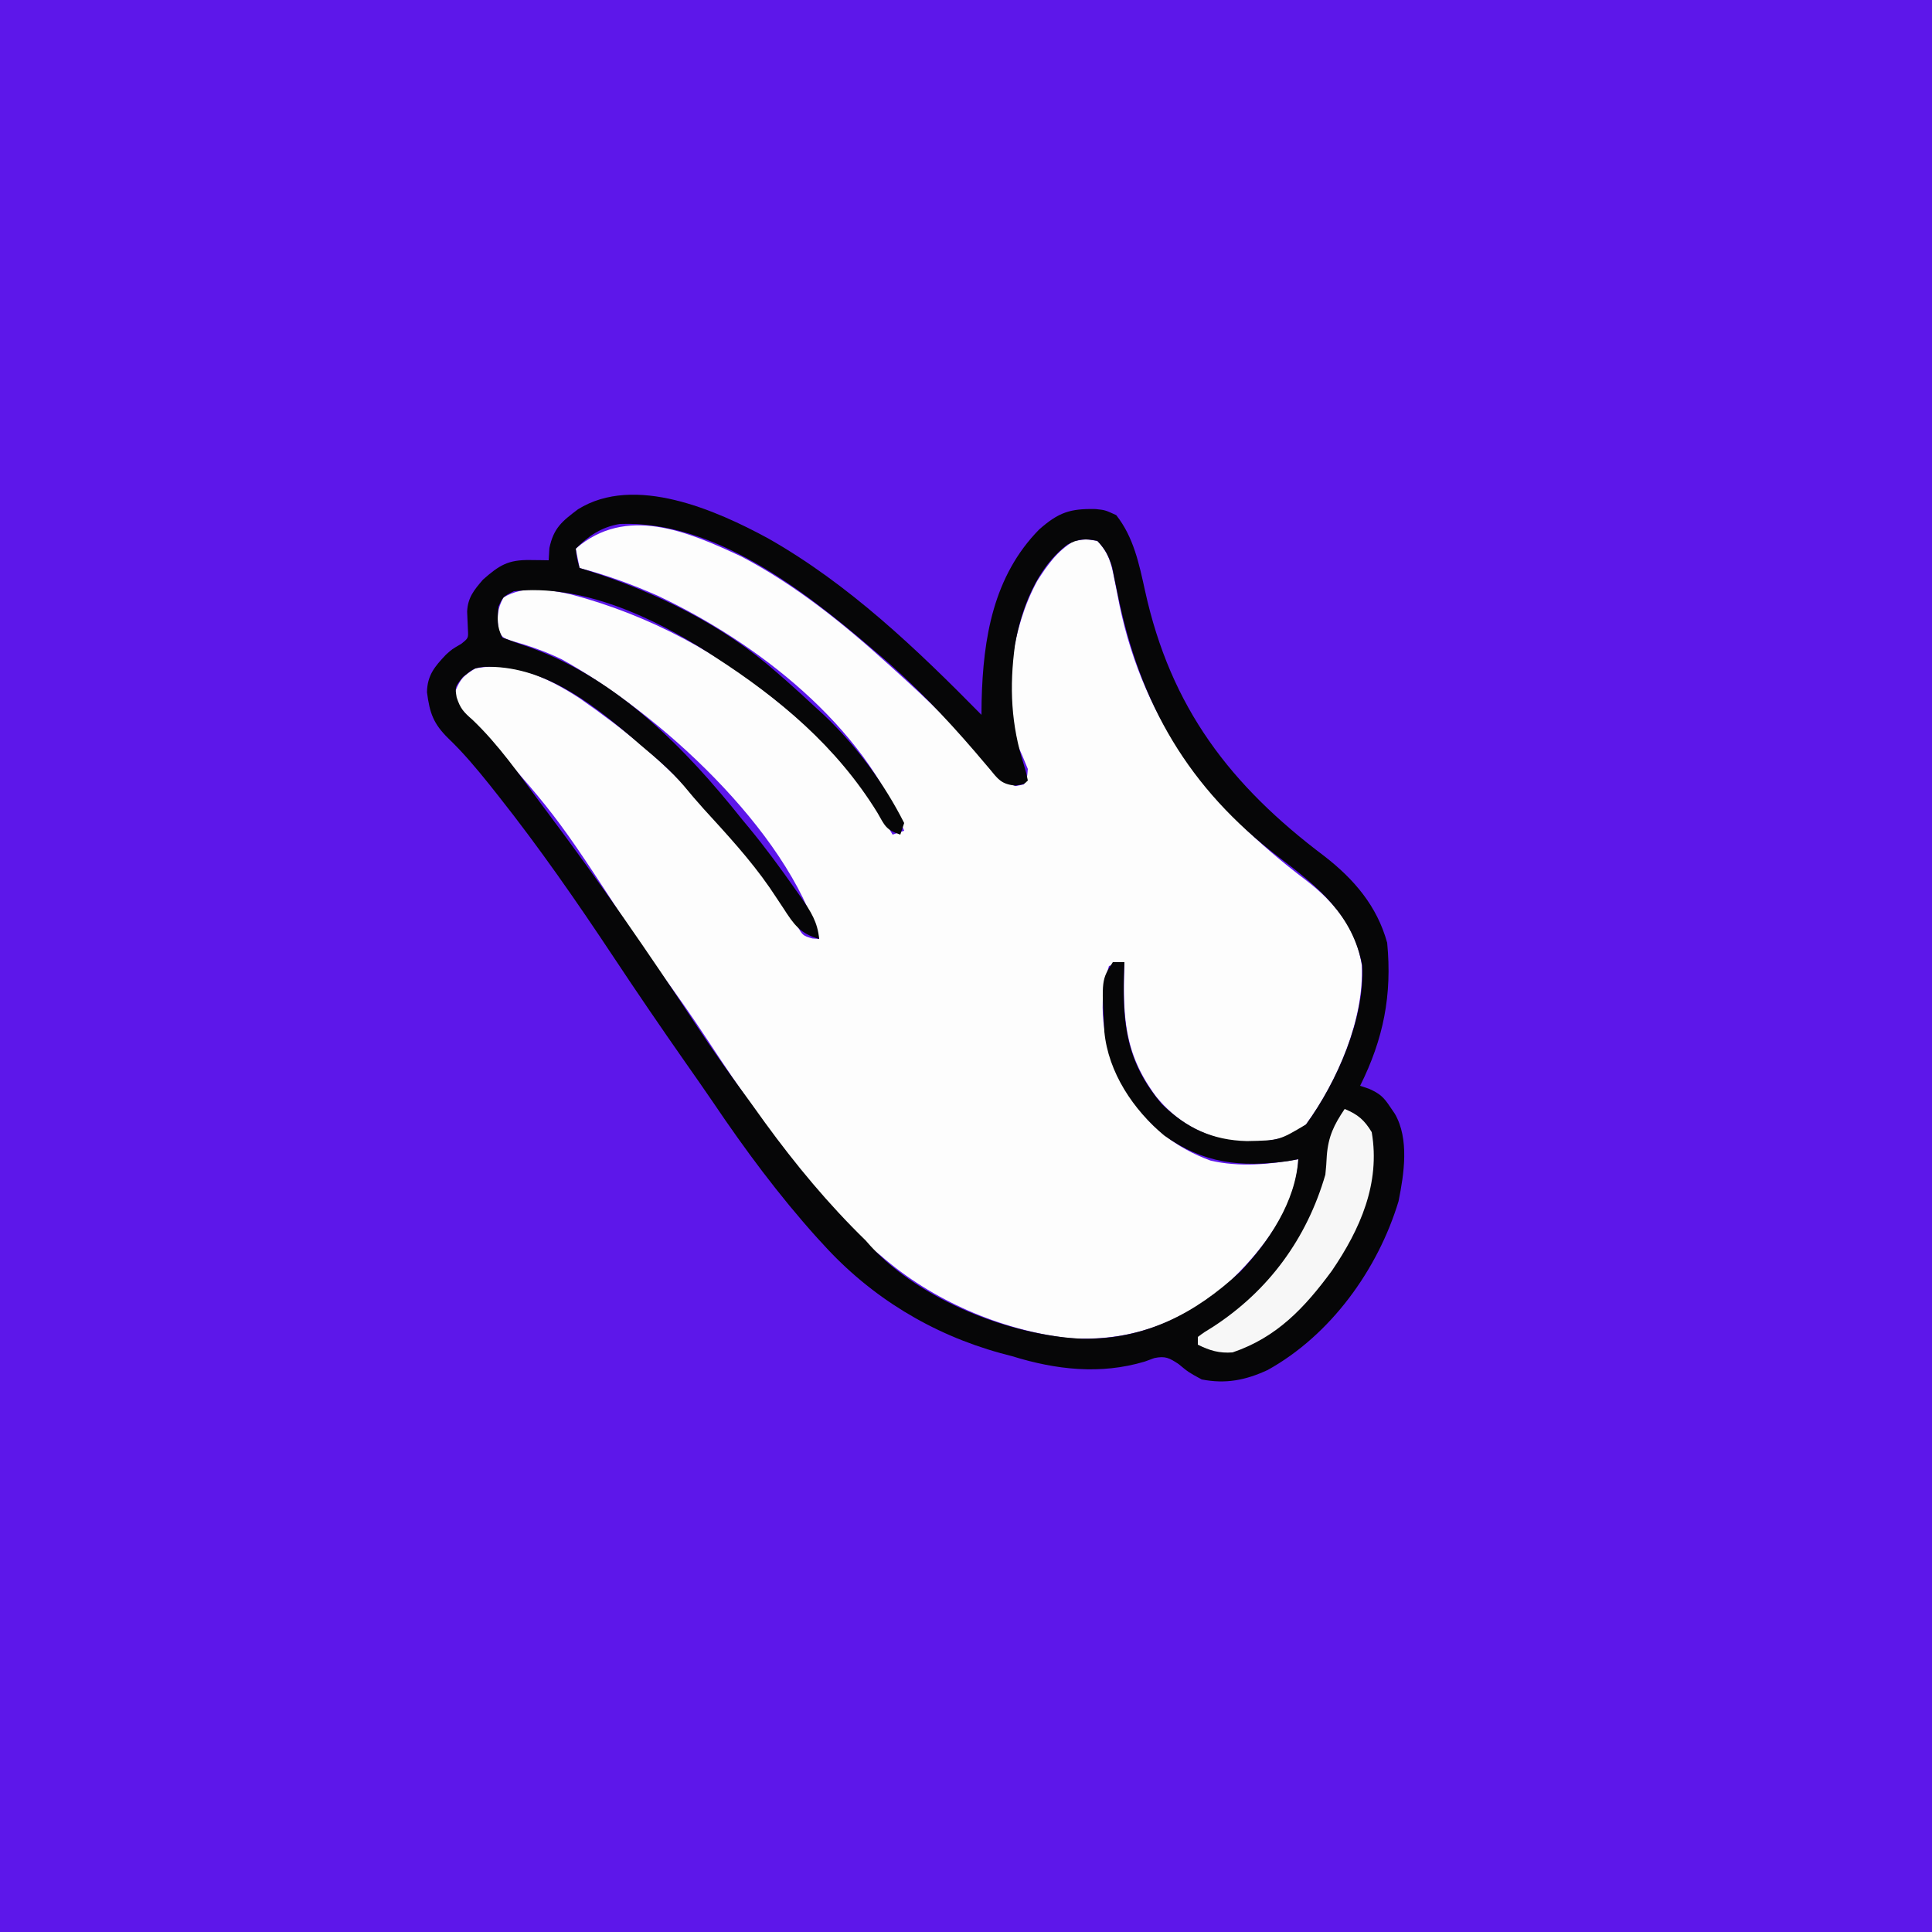 <?xml version="1.0" encoding="UTF-8"?>
<svg version="1.1" xmlns="http://www.w3.org/2000/svg" width="500" height="500">
<rect width="100%" height="100%" fill="#808080" stroke="none"/>
<path d="M0 0 C165 0 330 0 500 0 C500 165 500 330 500 500 C335 500 170 500 0 500 C0 335 0 170 0 0 Z " fill="#5D17EA" transform="translate(0,0)"/>
<path d="M0 0 C14.009 7.363 26.373 17.354 38.062 27.938 C38.695 28.508 39.327 29.078 39.978 29.666 C48.431 37.329 56.704 45.101 63.762 54.105 C66.615 57.898 66.615 57.898 70.938 59.375 C71.989 59.158 71.989 59.158 73.062 58.938 C73.879 57.282 73.879 57.282 74.062 54.938 C73.12 52.58 72.116 50.247 71.062 47.938 C67.67 34.613 69.974 18.332 76.484 6.312 C79.123 2.178 81.741 -1.578 86.062 -4.062 C89.188 -4.562 89.188 -4.562 92.062 -4.062 C94.91 -1.076 95.664 1.673 96.422 5.672 C96.647 6.796 96.871 7.92 97.103 9.078 C97.454 10.865 97.454 10.865 97.812 12.688 C104.283 43.458 121.369 65.084 146.062 83.75 C153.46 89.446 159.024 96.194 160.48 105.652 C161.172 119.583 154.211 135.741 146.062 146.938 C141.055 151.483 134.575 151.565 128.059 151.324 C119.484 150.218 112.675 146.375 107.25 139.711 C98.769 128.297 98.662 118.703 99.062 104.938 C97.078 105.204 97.078 105.204 95.062 105.938 C92.004 115.112 93.447 125.726 97.586 134.258 C98.073 135.142 98.56 136.026 99.062 136.938 C99.732 138.171 99.732 138.171 100.414 139.43 C105.288 147.517 112.464 153.057 121.316 156.289 C128.714 158.036 136.641 157.318 144.062 155.938 C143.484 168.655 134.569 179.773 125.684 188.191 C113.563 198.444 100.255 203.319 84.428 202.219 C67.027 200.15 49.223 192.456 36.062 180.938 C35.453 180.446 34.843 179.955 34.215 179.449 C29.626 175.708 25.857 171.467 22.062 166.938 C20.935 165.625 20.935 165.625 19.785 164.285 C9.147 151.765 -0.084 138.399 -9.104 124.677 C-12.943 118.85 -16.916 113.16 -21.047 107.537 C-23.83 103.71 -26.477 99.796 -29.125 95.875 C-48.244 66.466 -48.244 66.466 -71.562 40.625 C-73.938 37.938 -73.938 37.938 -74.062 34.75 C-72.775 31.531 -71.852 30.716 -68.938 28.938 C-59.051 26.981 -49.946 31.437 -41.875 36.688 C-30.588 44.566 -19.585 53.307 -10.695 63.871 C-8.778 66.125 -6.767 68.272 -4.75 70.438 C2.222 78.152 8.671 86.603 14.277 95.367 C15.806 98.079 15.806 98.079 18.312 98.812 C18.89 98.854 19.468 98.895 20.062 98.938 C11.706 70.569 -21.492 40.419 -46.52 26.59 C-50.807 24.517 -55.129 23.021 -59.707 21.727 C-61.938 20.938 -61.938 20.938 -62.938 18.938 C-63.306 15.547 -63.288 13.571 -61.625 10.562 C-56.298 7.342 -49.99 8.485 -44.129 9.777 C-23.541 15.244 -5.184 25.225 11.062 38.938 C11.568 39.36 12.074 39.782 12.595 40.217 C23.268 49.209 32.056 59.858 39.062 71.938 C40.053 71.608 41.042 71.278 42.062 70.938 C31.713 43.691 3.883 22.149 -21.781 10.082 C-28.359 7.186 -34.985 4.764 -41.938 2.938 C-42.267 1.288 -42.597 -0.362 -42.938 -2.062 C-29.937 -13.33 -14.047 -6.588 0 0 Z " fill="#FDFDFD" transform="translate(191.938,144.062)"/>
<path d="M0 0 C20.9 11.86 38.427 28.632 55.178 45.651 C55.192 44.465 55.206 43.279 55.221 42.057 C55.614 25.862 58.235 9.774 70.111 -2.318 C75.169 -6.777 78.131 -7.74 84.705 -7.607 C87.178 -7.349 87.178 -7.349 90.053 -6.037 C94.555 -0.343 95.987 6.598 97.522 13.582 C104.168 43.827 119.579 63.916 143.99 82.276 C151.626 88.213 157.577 95.165 160.178 104.651 C161.475 118.178 159.224 129.513 153.178 141.651 C154.33 142.039 154.33 142.039 155.506 142.436 C158.314 143.713 159.258 144.567 160.928 147.088 C161.539 147.983 161.539 147.983 162.162 148.897 C165.931 155.406 164.552 164.454 163.119 171.537 C157.757 189.272 145.492 206.205 129.24 215.213 C123.523 217.855 118.409 218.863 112.178 217.651 C108.74 215.776 108.74 215.776 106.178 213.651 C103.79 212.089 102.779 211.527 99.943 212.112 C99.113 212.413 98.283 212.715 97.428 213.026 C85.967 216.453 74.454 215.147 63.178 211.651 C62.166 211.384 61.154 211.117 60.111 210.842 C42.334 205.934 26.567 196.346 14.178 182.651 C13.666 182.096 13.154 181.542 12.627 180.971 C2.747 169.983 -5.999 158.2 -14.249 145.963 C-16.626 142.469 -19.056 139.012 -21.48 135.55 C-27.793 126.532 -33.991 117.451 -40.072 108.276 C-49.519 94.036 -59.213 80.052 -69.822 66.651 C-70.606 65.661 -71.39 64.671 -72.197 63.651 C-75.55 59.482 -78.896 55.48 -82.76 51.776 C-86.652 47.965 -87.621 45.212 -88.322 39.776 C-88.223 35.403 -86.348 33.189 -83.424 30.092 C-81.822 28.651 -81.822 28.651 -79.447 27.276 C-77.61 25.801 -77.61 25.801 -77.721 23.686 C-77.789 22.101 -77.858 20.517 -77.928 18.932 C-77.76 15.299 -76.144 13.349 -73.822 10.651 C-69.578 6.911 -67.316 5.516 -61.697 5.588 C-60.787 5.597 -59.877 5.606 -58.939 5.615 C-57.891 5.633 -57.891 5.633 -56.822 5.651 C-56.76 4.599 -56.699 3.547 -56.635 2.463 C-55.528 -2.729 -53.367 -4.426 -49.24 -7.545 C-34.618 -16.656 -13.469 -7.33 0 0 Z M-49.822 2.651 C-49.502 5.253 -49.502 5.253 -48.822 7.651 C-47.749 7.979 -47.749 7.979 -46.654 8.315 C-29.098 13.902 -11.698 22.383 2.178 34.651 C3.007 35.371 3.835 36.092 4.689 36.834 C7.221 39.071 9.705 41.349 12.178 43.651 C13.305 44.679 13.305 44.679 14.455 45.729 C22.779 53.628 29.997 63.388 35.178 73.651 C34.683 75.136 34.683 75.136 34.178 76.651 C30.419 75.398 30.175 74.336 28.24 70.963 C17.683 53.835 2.909 41.453 -13.822 30.651 C-14.4 30.275 -14.977 29.9 -15.572 29.513 C-29.917 20.334 -48.431 11.724 -65.822 13.651 C-68.644 15.052 -68.644 15.052 -69.822 17.651 C-70.137 20.796 -70.243 22.81 -68.822 25.651 C-66.436 26.566 -64.056 27.4 -61.635 28.213 C-39.118 36.279 -21.425 54.299 -6.822 72.651 C-6.176 73.429 -5.531 74.208 -4.865 75.01 C-0.625 80.157 3.292 85.504 7.115 90.963 C7.6 91.645 8.086 92.327 8.585 93.03 C11.002 96.53 12.782 99.299 13.178 103.651 C8.265 102.268 6.637 99.933 3.928 95.713 C3.145 94.528 2.358 93.346 1.568 92.166 C1.172 91.574 0.776 90.982 0.367 90.371 C-4.684 83.064 -10.788 76.476 -16.768 69.928 C-18.528 67.977 -20.214 65.99 -21.885 63.963 C-25.18 60.101 -28.933 56.899 -32.822 53.651 C-33.647 52.938 -34.472 52.225 -35.322 51.49 C-46.312 42.178 -58.531 32.74 -73.576 33.233 C-76.142 33.553 -76.142 33.553 -79.01 35.838 C-81.087 38.442 -81.087 38.442 -80.639 41.123 C-79.709 44 -78.835 44.942 -76.572 46.901 C-69.759 53.387 -64.42 61.126 -58.822 68.651 C-58.262 69.398 -57.702 70.145 -57.125 70.915 C-43.606 88.958 -30.797 107.489 -18.401 126.319 C-14.053 132.901 -9.497 139.298 -4.822 145.651 C-3.489 147.505 -2.156 149.359 -0.822 151.213 C7.061 162.032 15.577 172.303 25.178 181.651 C25.639 182.169 26.101 182.687 26.576 183.221 C39.333 197.098 62.649 206.303 81.263 207.124 C97.492 207.339 110.388 200.679 122.115 189.811 C129.572 182.001 136.461 171.644 137.178 160.651 C136.291 160.816 135.404 160.981 134.49 161.151 C122.253 162.81 112.653 161.775 102.49 154.526 C94.492 147.884 88.002 138.214 86.987 127.668 C86.245 114.237 86.245 114.237 89.178 109.651 C90.168 109.651 91.158 109.651 92.178 109.651 C92.131 110.822 92.085 111.994 92.037 113.201 C91.665 126.42 93.03 135.998 101.889 146.416 C108.274 152.649 115.028 155.744 123.865 155.963 C132.216 155.798 132.216 155.798 139.178 151.651 C147.201 140.627 154.391 124.305 153.725 110.565 C151.251 97.385 142.287 90.182 132.225 82.546 C108.735 64.641 96.159 42.874 90.379 14.112 C90.136 12.951 89.893 11.791 89.643 10.596 C89.327 9.026 89.327 9.026 89.006 7.425 C88.144 4.538 87.243 2.83 85.178 0.651 C82.122 -0.044 80.23 0.087 77.443 1.58 C69.539 7.491 65.445 18.151 63.846 27.615 C62.378 38.436 62.828 48.254 66.178 58.651 C66.838 60.897 66.838 60.897 67.178 62.651 C66.178 63.651 66.178 63.651 63.861 63.967 C60.27 63.544 59.514 62.357 57.24 59.588 C56.467 58.681 55.693 57.773 54.896 56.838 C54.469 56.332 54.041 55.825 53.6 55.303 C45.742 46.171 37.399 37.409 28.178 29.651 C27.609 29.164 27.039 28.677 26.453 28.176 C8.914 13.222 -14.17 -4.677 -38.408 -3.748 C-43.13 -2.968 -46.446 -0.725 -49.822 2.651 Z " fill="#060607" transform="translate(198.822,139.349)"/>
<path d="M0 0 C3.405 1.409 5.093 2.842 7 6 C9.285 19.267 3.992 31.16 -3.312 41.875 C-10.34 51.42 -17.504 59.088 -29 63 C-32.416 63.267 -34.921 62.539 -38 61 C-38 60.34 -38 59.68 -38 59 C-36.348 57.773 -36.348 57.773 -34.062 56.375 C-19.695 47.038 -9.8 33.548 -5 17 C-4.822 15.359 -4.694 13.712 -4.625 12.062 C-4.226 7.089 -2.771 4.112 0 0 Z " fill="#F7F7F7" transform="translate(348,287)"/>
</svg>
